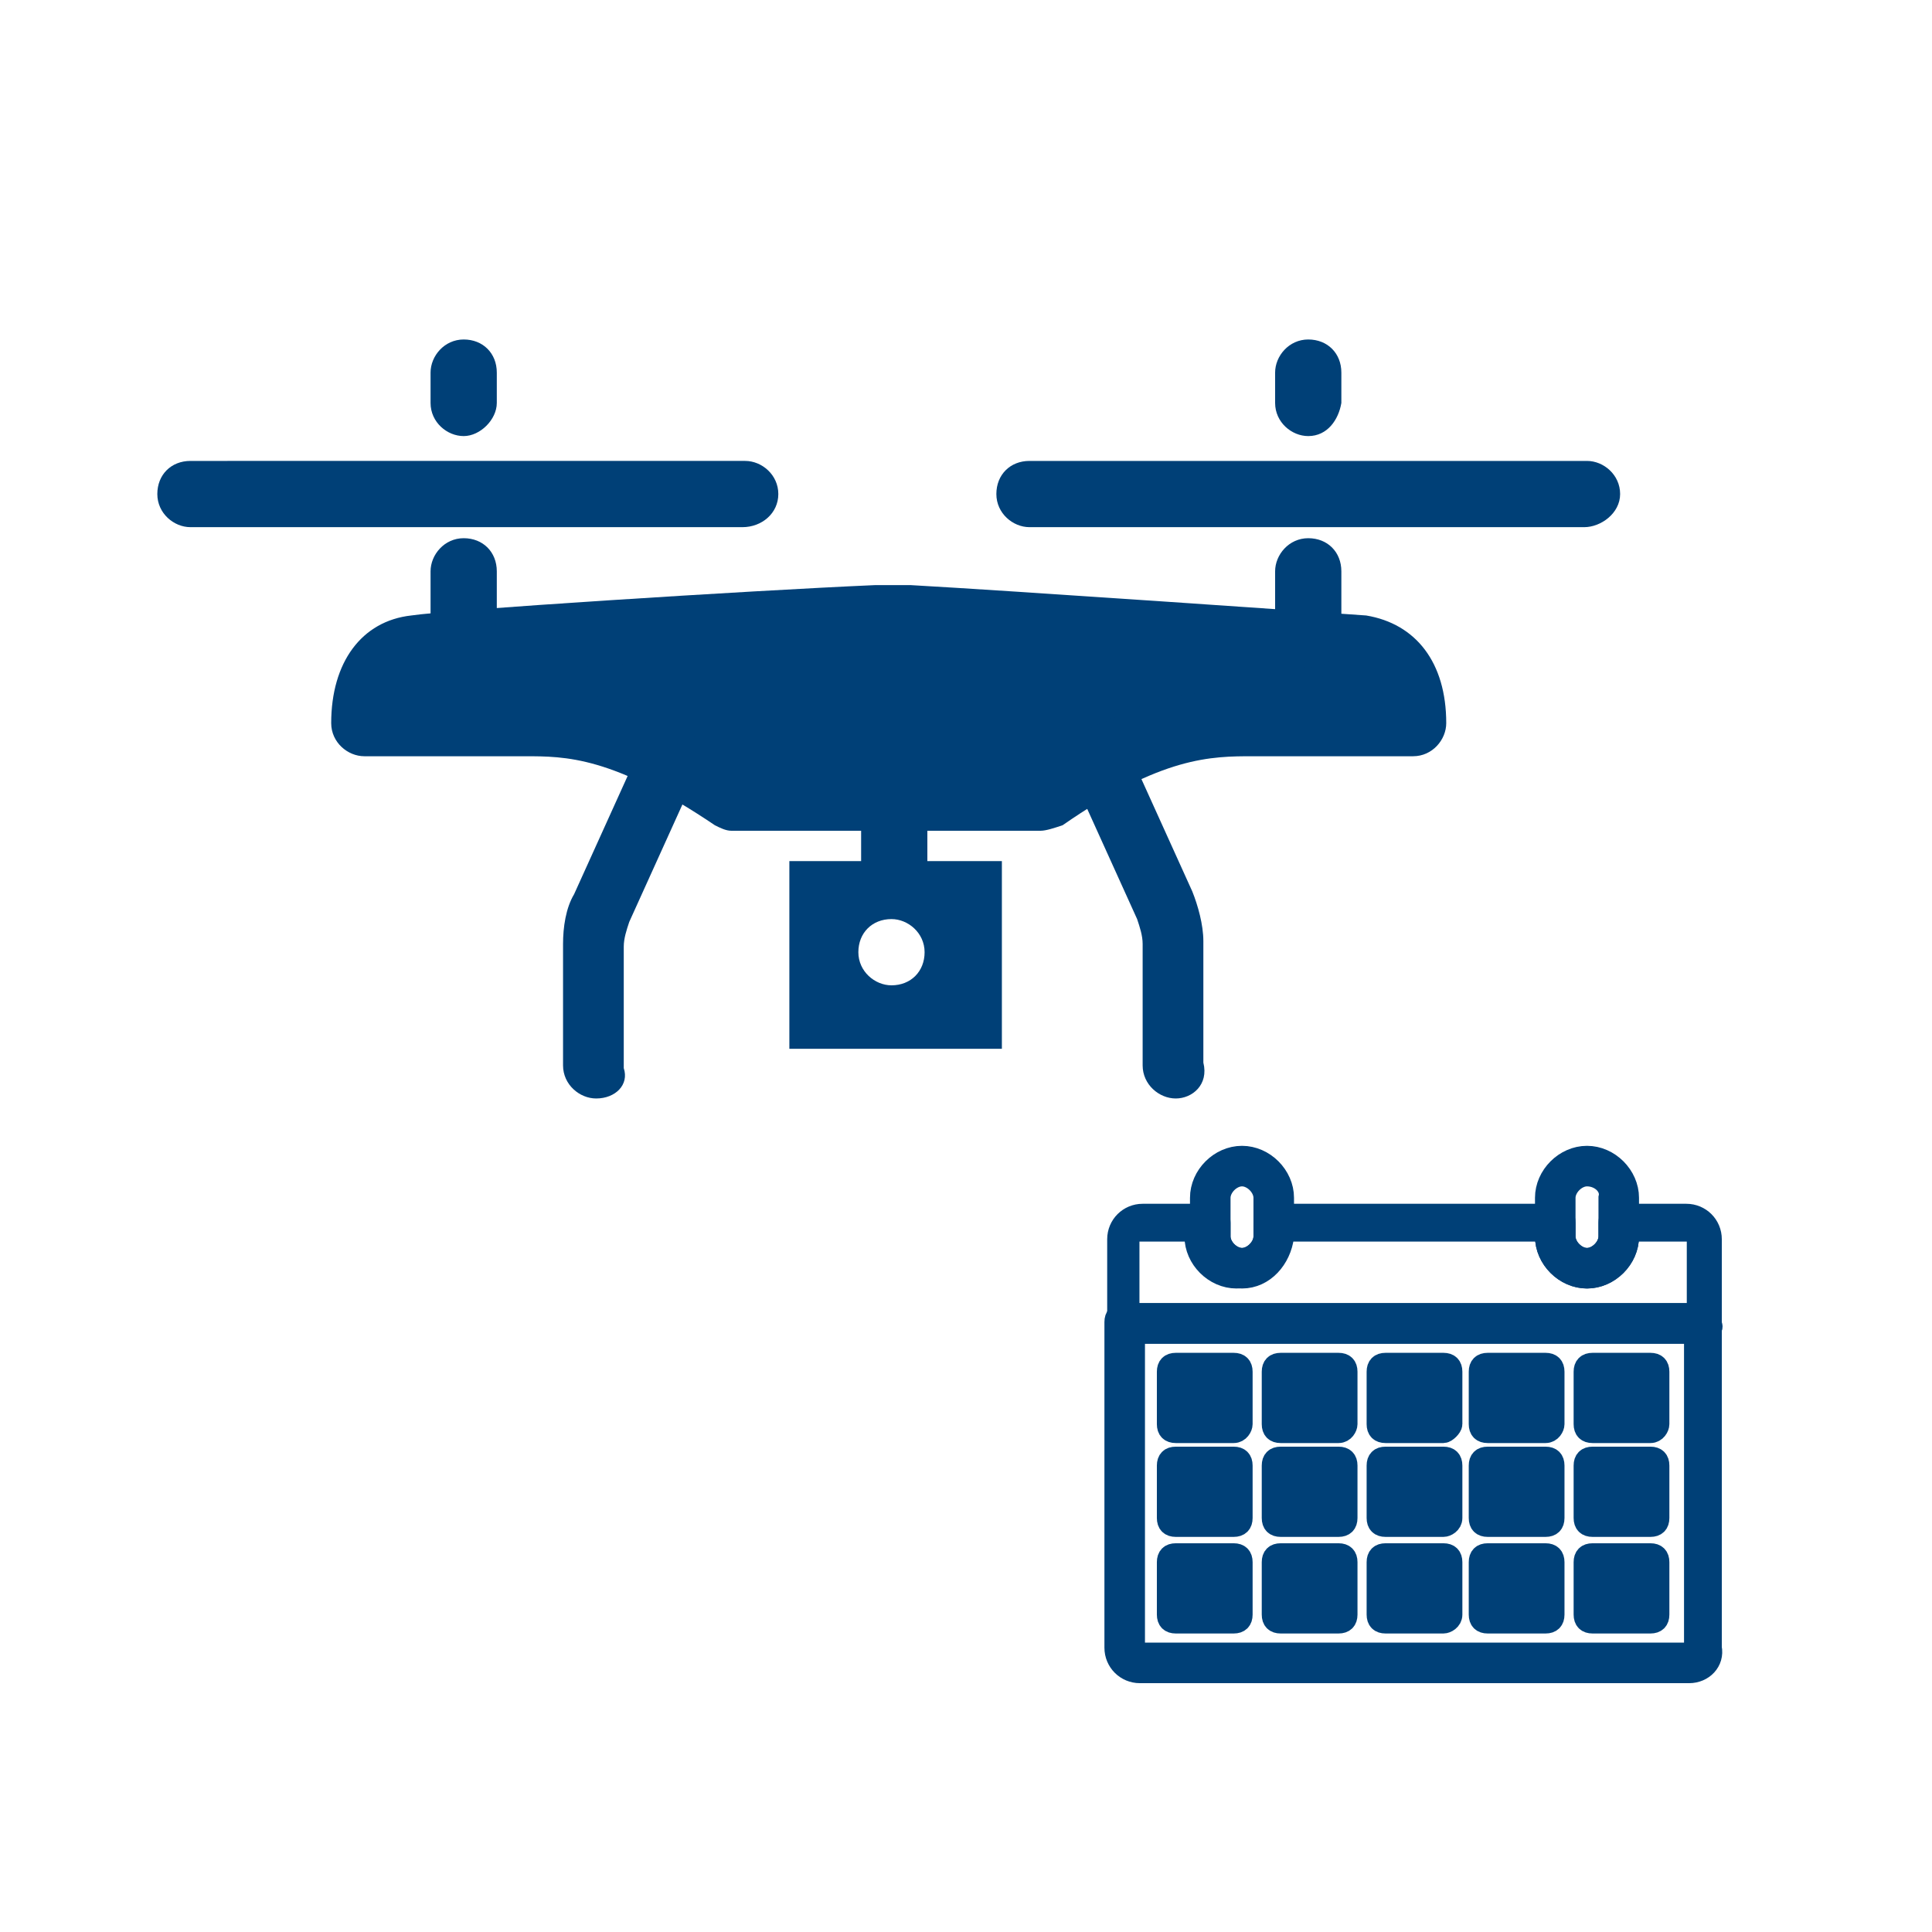 <?xml version="1.0" encoding="utf-8"?>
<!-- Generator: Adobe Illustrator 27.5.0, SVG Export Plug-In . SVG Version: 6.00 Build 0)  -->
<svg version="1.1" id="レイヤー_1" xmlns="http://www.w3.org/2000/svg" xmlns:xlink="http://www.w3.org/1999/xlink" x="0px"
	 y="0px" width="70px" height="70px" viewBox="0 0 70 70" style="enable-background:new 0 0 70 70;" xml:space="preserve">
<style type="text/css">
	.st0{fill:#004077;}
	.st1{fill:#004077;stroke:#004077;stroke-width:0.769;stroke-miterlimit:10;}
</style>
<g id="レイヤー_2_00000165939717236996306110000013516012431577350308_">
</g>
<g>
	<path class="st0" d="M21.6,39.8c-0.6,0-1.2-0.5-1.2-1.2v-4.4c0-0.6,0.1-1.3,0.4-1.8l2.4-5.3c0.2-0.5,1-0.9,1.5-0.5
		c0.5,0.2,0.9,1,0.5,1.5l-2.4,5.3c-0.1,0.3-0.2,0.6-0.2,0.9v4.4C22.8,39.3,22.3,39.8,21.6,39.8z"/>
	<path class="st0" d="M16.8,24.2c-0.6,0-1.2-0.5-1.2-1.2v-2.3c0-0.6,0.5-1.2,1.2-1.2s1.2,0.5,1.2,1.2V23
		C17.9,23.6,17.4,24.2,16.8,24.2z"/>
	<path class="st0" d="M16.8,15.8c-0.6,0-1.2-0.5-1.2-1.2v-1.1c0-0.6,0.5-1.2,1.2-1.2s1.2,0.5,1.2,1.2v1.1
		C18,15.2,17.4,15.8,16.8,15.8z"/>
	<path class="st0" d="M26.9,19.1H6.9c-0.6,0-1.2-0.5-1.2-1.2s0.5-1.2,1.2-1.2H27c0.6,0,1.2,0.5,1.2,1.2S27.6,19.1,26.9,19.1z"/>
	<g>
		<path class="st0" d="M31.7,22.3c0.4,0,0.8,0,1.2,0c2.8,0.2,15,0.9,16.4,1.1c1.5,0.2,1.9,1.6,1.9,2.8c-1.6,0-3.6,0-5.4,0
			c-1.8,0-3.8-0.3-8.1,2.7c-3.7,0-5.6,0-5.6,0s-1.9,0-5.6,0c-4.3-3-6.3-2.7-8.1-2.7s-3.8,0-5.4,0c0-1.2,0.4-2.6,1.9-2.8
			C16.4,23.2,28.9,22.4,31.7,22.3z"/>
		<path class="st0" d="M37.7,30.1H26.5c-0.2,0-0.4-0.1-0.6-0.2c-3.7-2.5-5.4-2.5-6.9-2.5h-5.8c-0.6,0-1.2-0.5-1.2-1.2
			c0-2.2,1.1-3.7,2.9-3.9c1.3-0.2,12.2-0.9,16.8-1.1l0,0c0.4,0,0.9,0,1.3,0c3.6,0.2,15.1,1,16.5,1.1c1.8,0.3,2.9,1.7,2.9,3.9
			c0,0.6-0.5,1.2-1.2,1.2h-5.8c-1.5,0-3.3,0-6.9,2.5C38.2,30,37.9,30.1,37.7,30.1z M26.8,27.7h10.5c4.1-2.7,6.3-2.7,8-2.7h4.4
			c-0.2-0.4-0.5-0.4-0.8-0.4c-1.1-0.1-9.4-0.6-16.3-1.1c-0.3,0-0.6,0-1,0c-7.3,0.4-15.7,1-16.6,1.1c-0.1,0-0.4,0.1-0.8,0.4h4.4
			C20.7,25,22.8,25,26.8,27.7z"/>
	</g>
	<path class="st0" d="M42.6,39.8c-0.6,0-1.2-0.5-1.2-1.2v-4.4c0-0.3-0.1-0.6-0.2-0.9l-2.4-5.3c-0.2-0.5,0-1.3,0.5-1.5
		c0.5-0.2,1.3,0,1.5,0.5l2.4,5.3c0.2,0.5,0.4,1.2,0.4,1.8v4.4C43.8,39.3,43.2,39.8,42.6,39.8z"/>
	<path class="st0" d="M47.4,24.2c-0.6,0-1.2-0.5-1.2-1.2v-2.3c0-0.6,0.5-1.2,1.2-1.2s1.2,0.5,1.2,1.2V23
		C48.6,23.6,48.1,24.2,47.4,24.2z"/>
	<path class="st0" d="M47.4,15.8c-0.6,0-1.2-0.5-1.2-1.2v-1.1c0-0.6,0.5-1.2,1.2-1.2s1.2,0.5,1.2,1.2v1.1
		C48.5,15.2,48.1,15.8,47.4,15.8z"/>
	<path class="st0" d="M57.4,19.1H37.3c-0.6,0-1.2-0.5-1.2-1.2s0.5-1.2,1.2-1.2h20.2c0.6,0,1.2,0.5,1.2,1.2S58,19.1,57.4,19.1z"/>
	<path class="st0" d="M28.6,31.2V38h7.7v-6.8H28.6z M32.3,35.7c-0.6,0-1.2-0.5-1.2-1.2s0.5-1.2,1.2-1.2c0.6,0,1.2,0.5,1.2,1.2
		S33,35.7,32.3,35.7z"/>
	<path class="st0" d="M32.4,32.7c-0.6,0-1.2-0.5-1.2-1.2v-2.4c0-0.6,0.5-1.2,1.2-1.2s1.2,0.5,1.2,1.2v2.4
		C33.5,32.2,33.1,32.7,32.4,32.7z"/>
</g>
<g>
	<g>
		<path class="st1" d="M61.2,60.6H41.3c-0.5,0-0.9-0.4-0.9-0.9V47.9c0-0.2,0.1-0.3,0.3-0.3h21c0.2,0,0.3,0.1,0.3,0.3v11.8
			C62.1,60.2,61.7,60.6,61.2,60.6z M41.1,48.3v11.4c0,0.1,0.1,0.2,0.2,0.2h19.9c0.1,0,0.2-0.1,0.2-0.2V48.3H41.1z"/>
	</g>
	<g>
		<path class="st1" d="M61.8,48.3h-21c-0.2,0-0.3-0.1-0.3-0.3v-3.1c0-0.5,0.4-0.9,0.9-0.9h2.5c0.2,0,0.3,0.1,0.3,0.3v0.5
			c0,0.4,0.4,0.8,0.8,0.8c0.4,0,0.8-0.4,0.8-0.8v-0.5c0-0.2,0.1-0.3,0.3-0.3h10.3c0.2,0,0.3,0.1,0.3,0.3v0.5c0,0.4,0.4,0.8,0.8,0.8
			c0.4,0,0.8-0.4,0.8-0.8v-0.5c0-0.2,0.1-0.3,0.3-0.3h2.5c0.5,0,0.9,0.4,0.9,0.9v3.1C62.1,48.1,61.9,48.3,61.8,48.3z M41.1,47.6
			h20.4v-2.8c0-0.1-0.1-0.2-0.2-0.2H59v0.2c0,0.8-0.7,1.5-1.5,1.5c-0.8,0-1.5-0.7-1.5-1.5v-0.2h-9.7v0.2c0,0.8-0.7,1.5-1.5,1.5
			c-0.8,0-1.5-0.7-1.5-1.5v-0.2h-2.2c-0.1,0-0.2,0.1-0.2,0.2V47.6z"/>
	</g>
	<g>
		<path class="st1" d="M45,46.3c-0.8,0-1.5-0.7-1.5-1.5v-1.4c0-0.8,0.7-1.5,1.5-1.5c0.8,0,1.5,0.7,1.5,1.5v1.4
			C46.4,45.6,45.8,46.3,45,46.3z M45,42.6c-0.4,0-0.8,0.4-0.8,0.8v1.4c0,0.4,0.4,0.8,0.8,0.8c0.4,0,0.8-0.4,0.8-0.8v-1.4
			C45.8,43,45.4,42.6,45,42.6z"/>
	</g>
	<g>
		<path class="st1" d="M57.5,46.3c-0.8,0-1.5-0.7-1.5-1.5v-1.4c0-0.8,0.7-1.5,1.5-1.5c0.8,0,1.5,0.7,1.5,1.5v1.4
			C59,45.6,58.3,46.3,57.5,46.3z M57.5,42.6c-0.4,0-0.8,0.4-0.8,0.8v1.4c0,0.4,0.4,0.8,0.8,0.8c0.4,0,0.8-0.4,0.8-0.8v-1.4
			C58.4,43,58,42.6,57.5,42.6z"/>
	</g>
	<path class="st1" d="M44.7,51.9h-2.1c-0.2,0-0.3-0.1-0.3-0.3v-1.9c0-0.2,0.1-0.3,0.3-0.3h2.1c0.2,0,0.3,0.1,0.3,0.3v1.9
		C45,51.7,44.9,51.9,44.7,51.9z"/>
	<path class="st1" d="M48.5,51.9h-2.1c-0.2,0-0.3-0.1-0.3-0.3v-1.9c0-0.2,0.1-0.3,0.3-0.3h2.1c0.2,0,0.3,0.1,0.3,0.3v1.9
		C48.8,51.7,48.7,51.9,48.5,51.9z"/>
	<path class="st1" d="M52.3,51.9h-2.1c-0.2,0-0.3-0.1-0.3-0.3v-1.9c0-0.2,0.1-0.3,0.3-0.3h2.1c0.2,0,0.3,0.1,0.3,0.3v1.9
		C52.6,51.7,52.4,51.9,52.3,51.9z"/>
	<path class="st1" d="M56,51.9h-2.1c-0.2,0-0.3-0.1-0.3-0.3v-1.9c0-0.2,0.1-0.3,0.3-0.3H56c0.2,0,0.3,0.1,0.3,0.3v1.9
		C56.3,51.7,56.2,51.9,56,51.9z"/>
	<path class="st1" d="M59.8,51.9h-2.1c-0.2,0-0.3-0.1-0.3-0.3v-1.9c0-0.2,0.1-0.3,0.3-0.3h2.1c0.2,0,0.3,0.1,0.3,0.3v1.9
		C60.1,51.7,60,51.9,59.8,51.9z"/>
	<path class="st1" d="M44.7,55.3h-2.1c-0.2,0-0.3-0.1-0.3-0.3v-1.9c0-0.2,0.1-0.3,0.3-0.3h2.1c0.2,0,0.3,0.1,0.3,0.3V55
		C45,55.2,44.9,55.3,44.7,55.3z"/>
	<path class="st1" d="M48.5,55.3h-2.1c-0.2,0-0.3-0.1-0.3-0.3v-1.9c0-0.2,0.1-0.3,0.3-0.3h2.1c0.2,0,0.3,0.1,0.3,0.3V55
		C48.8,55.2,48.7,55.3,48.5,55.3z"/>
	<path class="st1" d="M52.3,55.3h-2.1c-0.2,0-0.3-0.1-0.3-0.3v-1.9c0-0.2,0.1-0.3,0.3-0.3h2.1c0.2,0,0.3,0.1,0.3,0.3V55
		C52.6,55.2,52.4,55.3,52.3,55.3z"/>
	<path class="st1" d="M56,55.3h-2.1c-0.2,0-0.3-0.1-0.3-0.3v-1.9c0-0.2,0.1-0.3,0.3-0.3H56c0.2,0,0.3,0.1,0.3,0.3V55
		C56.3,55.2,56.2,55.3,56,55.3z"/>
	<path class="st1" d="M59.8,55.3h-2.1c-0.2,0-0.3-0.1-0.3-0.3v-1.9c0-0.2,0.1-0.3,0.3-0.3h2.1c0.2,0,0.3,0.1,0.3,0.3V55
		C60.1,55.2,60,55.3,59.8,55.3z"/>
	<path class="st1" d="M44.7,58.8h-2.1c-0.2,0-0.3-0.1-0.3-0.3v-1.9c0-0.2,0.1-0.3,0.3-0.3h2.1c0.2,0,0.3,0.1,0.3,0.3v1.9
		C45,58.7,44.9,58.8,44.7,58.8z"/>
	<path class="st1" d="M48.5,58.8h-2.1c-0.2,0-0.3-0.1-0.3-0.3v-1.9c0-0.2,0.1-0.3,0.3-0.3h2.1c0.2,0,0.3,0.1,0.3,0.3v1.9
		C48.8,58.7,48.7,58.8,48.5,58.8z"/>
	<path class="st1" d="M52.3,58.8h-2.1c-0.2,0-0.3-0.1-0.3-0.3v-1.9c0-0.2,0.1-0.3,0.3-0.3h2.1c0.2,0,0.3,0.1,0.3,0.3v1.9
		C52.6,58.7,52.4,58.8,52.3,58.8z"/>
	<path class="st1" d="M56,58.8h-2.1c-0.2,0-0.3-0.1-0.3-0.3v-1.9c0-0.2,0.1-0.3,0.3-0.3H56c0.2,0,0.3,0.1,0.3,0.3v1.9
		C56.3,58.7,56.2,58.8,56,58.8z"/>
	<path class="st1" d="M59.8,58.8h-2.1c-0.2,0-0.3-0.1-0.3-0.3v-1.9c0-0.2,0.1-0.3,0.3-0.3h2.1c0.2,0,0.3,0.1,0.3,0.3v1.9
		C60.1,58.7,60,58.8,59.8,58.8z"/>
</g>
</svg>
